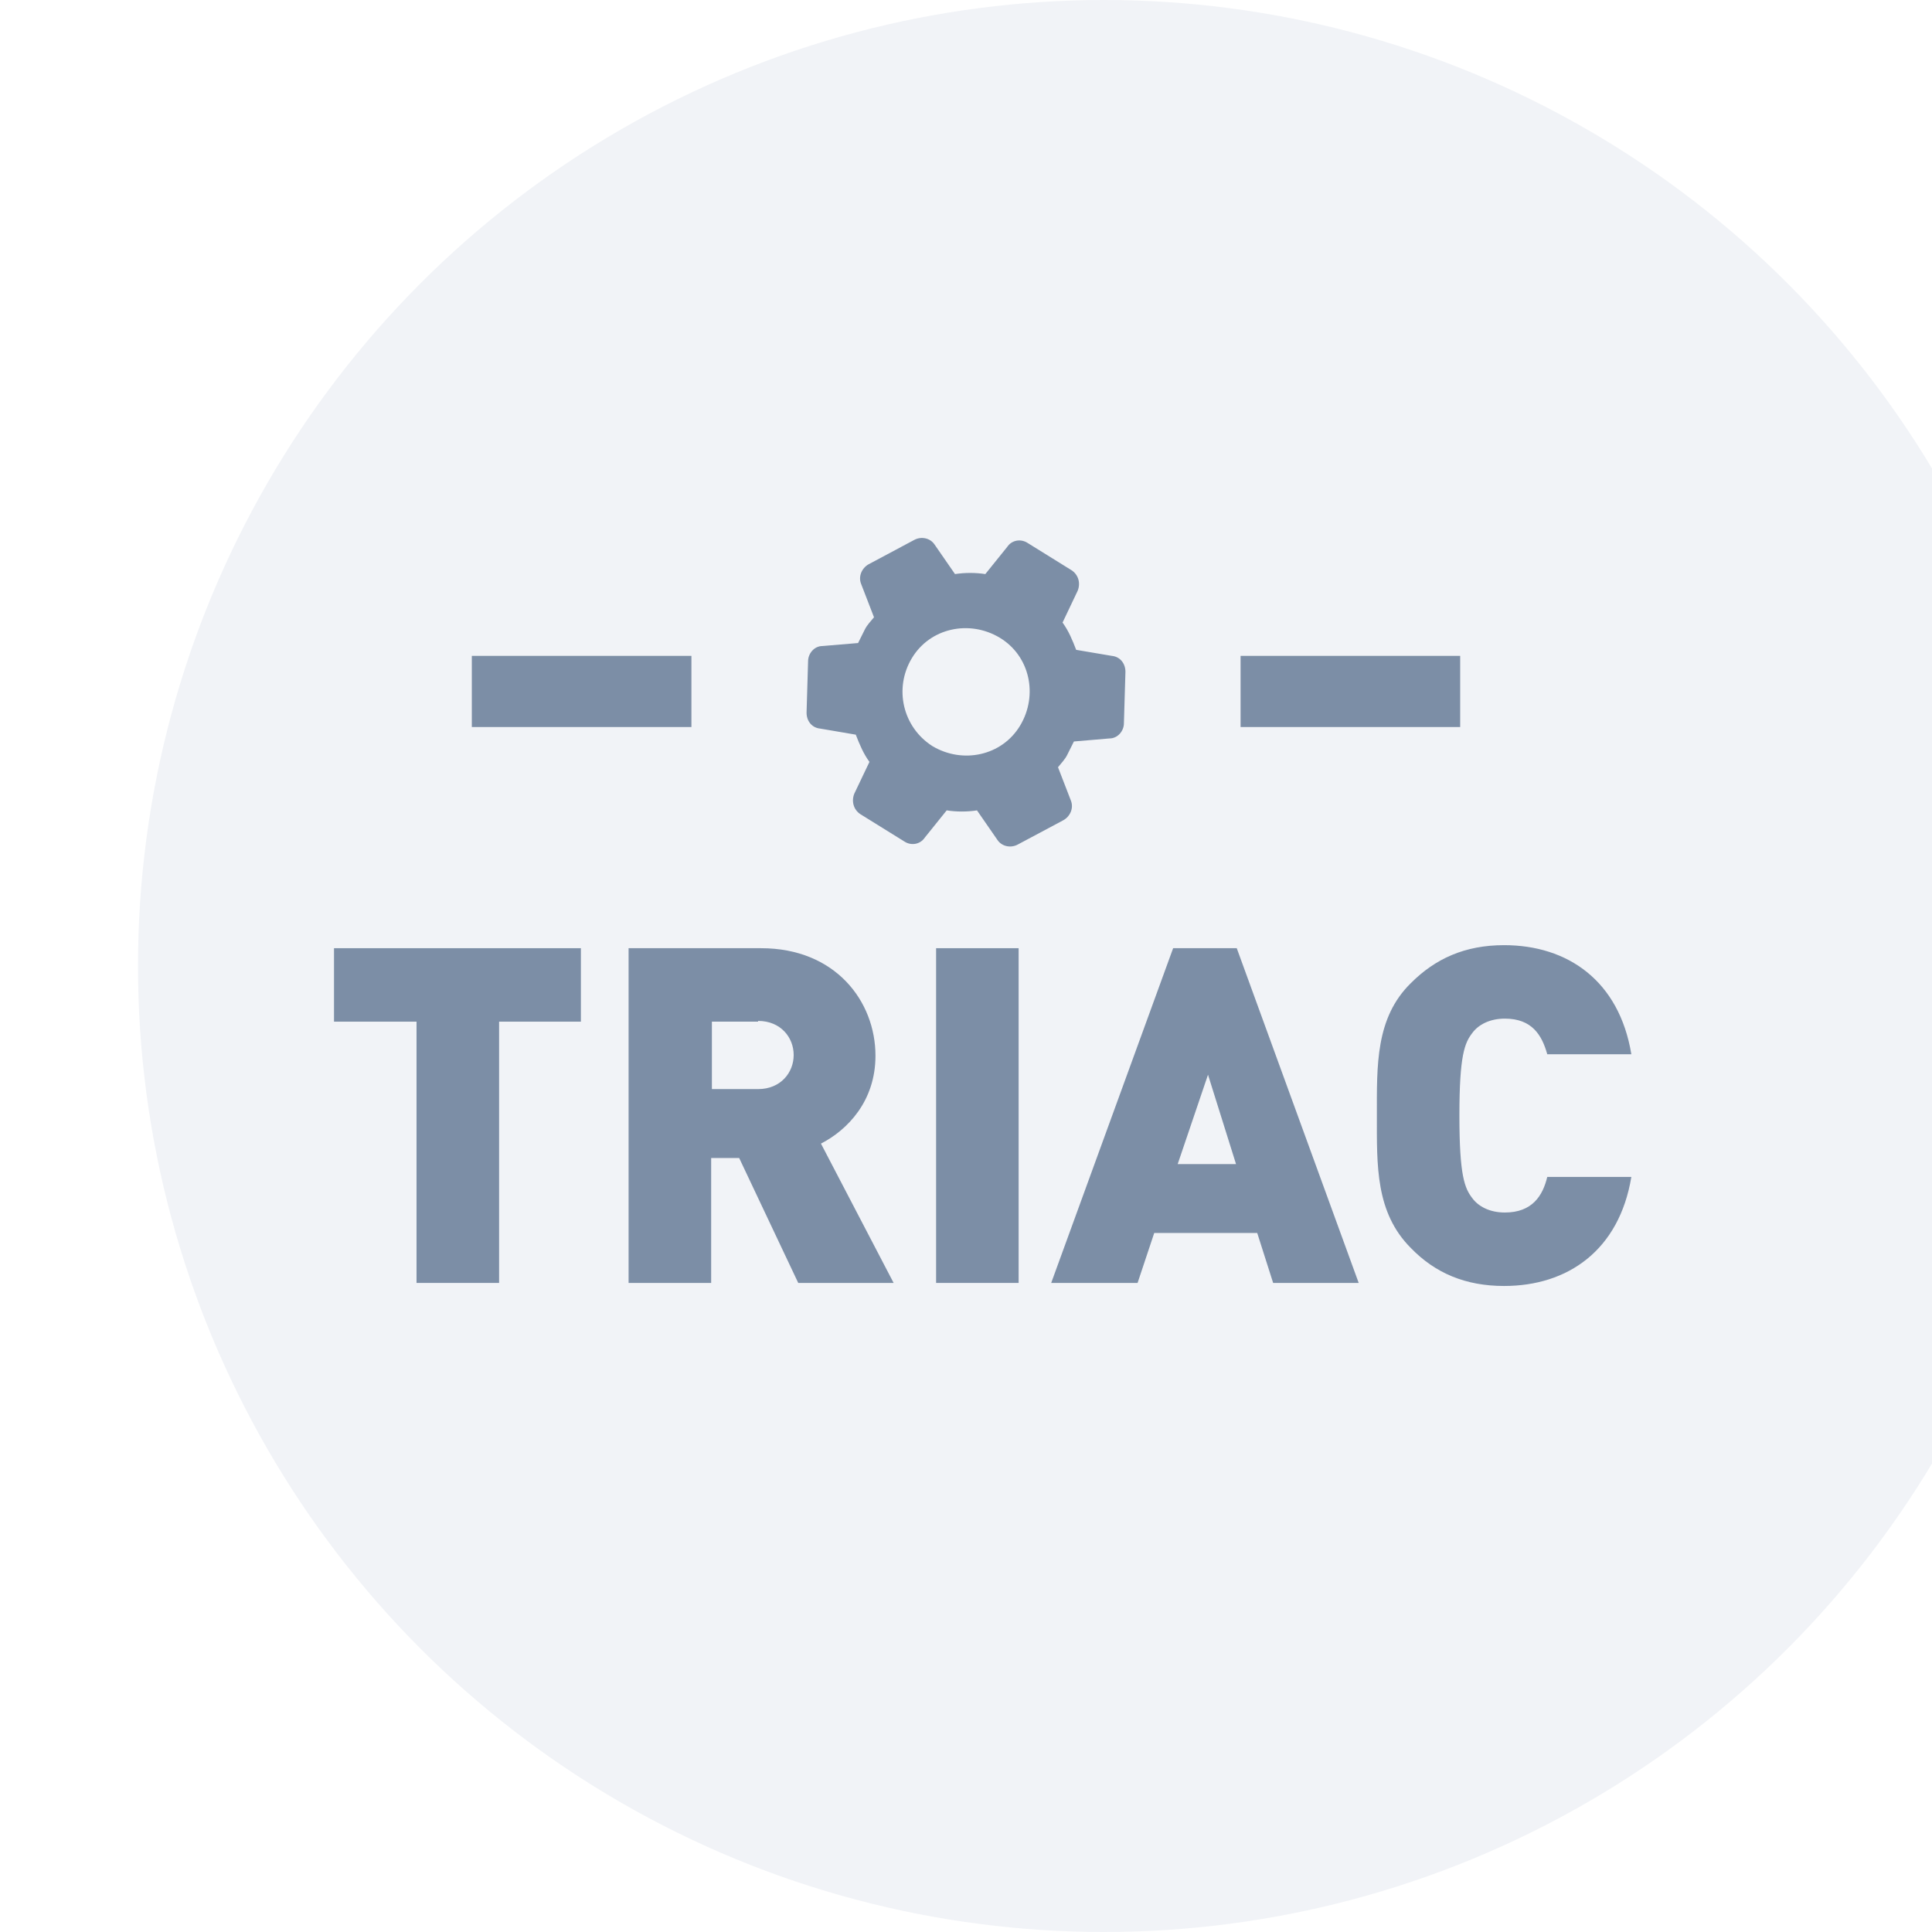 <svg width="42" height="42" viewBox="0 0 42 42" fill="none" xmlns="http://www.w3.org/2000/svg">
<g clip-path="url(#clip0_5436_2095)">
<g clip-path="url(#clip1_5436_2095)">
<g filter="url(#filter0_ii_5436_2095)">
<circle cx="21" cy="21" r="21" fill="#F1F3F7"/>
</g>
<path d="M10.85 22.21V27.89H9.055V22.21H7.261V20.613H12.628V22.21H10.834H10.85Z" fill="#7C8EA6"/>
<path d="M17.353 27.89L16.069 25.174H15.46V27.89H13.665V20.613H16.546C18.16 20.613 19.032 21.766 19.032 22.951C19.032 23.939 18.423 24.565 17.847 24.861L19.427 27.89H17.353ZM16.48 22.21H15.476V23.676H16.48C16.974 23.676 17.254 23.313 17.254 22.935C17.254 22.556 16.974 22.194 16.48 22.194V22.21Z" fill="#7C8EA6"/>
<path d="M20.35 27.89V20.613H22.144V27.89H20.35Z" fill="#7C8EA6"/>
<path d="M27.677 27.89L27.331 26.804H25.092L24.73 27.89H22.852L25.503 20.613H26.886L29.537 27.89H27.66H27.677ZM26.261 23.363L25.602 25.306H26.87L26.261 23.363Z" fill="#7C8EA6"/>
<path d="M32.698 27.956C31.858 27.956 31.2 27.676 30.673 27.133C29.899 26.359 29.932 25.338 29.932 24.251C29.932 23.165 29.899 22.127 30.673 21.37C31.2 20.843 31.842 20.547 32.698 20.547C34.081 20.547 35.2 21.321 35.464 22.918H33.636C33.521 22.506 33.307 22.144 32.714 22.144C32.385 22.144 32.138 22.276 32.006 22.457C31.842 22.671 31.726 22.934 31.726 24.251C31.726 25.568 31.842 25.832 32.006 26.046C32.138 26.227 32.385 26.359 32.714 26.359C33.307 26.359 33.538 25.997 33.636 25.585H35.464C35.2 27.182 34.081 27.956 32.698 27.956Z" fill="#7C8EA6"/>
<path d="M15.031 14.258H10.257V15.805H15.031V14.258Z" fill="#7C8EA6"/>
<path d="M31.743 14.258H26.969V15.805H31.743V14.258Z" fill="#7C8EA6"/>
<path d="M23 16.679C23.066 16.596 23.148 16.514 23.198 16.415C23.247 16.316 23.297 16.218 23.346 16.119L24.12 16.053C24.301 16.053 24.433 15.888 24.433 15.724L24.466 14.604C24.466 14.423 24.35 14.275 24.169 14.258L23.395 14.127C23.313 13.913 23.231 13.715 23.099 13.534L23.428 12.842C23.494 12.678 23.445 12.497 23.297 12.398L22.342 11.805C22.194 11.707 21.996 11.739 21.897 11.888L21.42 12.48C21.206 12.447 20.975 12.447 20.761 12.48L20.317 11.838C20.218 11.69 20.02 11.657 19.872 11.739L18.884 12.266C18.736 12.349 18.654 12.53 18.72 12.694L19 13.419C18.934 13.501 18.851 13.583 18.802 13.682C18.753 13.781 18.703 13.88 18.654 13.979L17.88 14.044C17.699 14.044 17.567 14.209 17.567 14.374L17.534 15.493C17.534 15.674 17.649 15.822 17.831 15.839L18.604 15.971C18.687 16.185 18.769 16.382 18.901 16.563L18.571 17.255C18.506 17.419 18.555 17.601 18.703 17.699L19.658 18.292C19.806 18.391 20.004 18.358 20.103 18.21L20.58 17.617C20.794 17.65 21.025 17.65 21.239 17.617L21.683 18.259C21.782 18.407 21.98 18.44 22.128 18.358L23.116 17.831C23.264 17.749 23.346 17.568 23.28 17.403L23 16.679ZM20.267 16.218C19.625 15.806 19.428 14.966 19.823 14.308C20.218 13.649 21.074 13.468 21.733 13.863C22.391 14.258 22.572 15.115 22.177 15.773C21.782 16.432 20.926 16.613 20.267 16.218Z" fill="#7C8EA6"/>
</g>
</g>
<defs>
<filter id="filter0_ii_5436_2095" x="0" y="-2" width="44" height="46" filterUnits="userSpaceOnUse" color-interpolation-filters="sRGB">
<feFlood flood-opacity="0" result="BackgroundImageFix"/>
<feBlend mode="normal" in="SourceGraphic" in2="BackgroundImageFix" result="shape"/>
<feColorMatrix in="SourceAlpha" type="matrix" values="0 0 0 0 0 0 0 0 0 0 0 0 0 0 0 0 0 0 127 0" result="hardAlpha"/>
<feOffset dx="1" dy="2"/>
<feGaussianBlur stdDeviation="1"/>
<feComposite in2="hardAlpha" operator="arithmetic" k2="-1" k3="1"/>
<feColorMatrix type="matrix" values="0 0 0 0 0 0 0 0 0 0 0 0 0 0 0 0 0 0 0.11 0"/>
<feBlend mode="normal" in2="shape" result="effect1_innerShadow_5436_2095"/>
<feColorMatrix in="SourceAlpha" type="matrix" values="0 0 0 0 0 0 0 0 0 0 0 0 0 0 0 0 0 0 127 0" result="hardAlpha"/>
<feOffset dx="2" dy="-2"/>
<feGaussianBlur stdDeviation="1"/>
<feComposite in2="hardAlpha" operator="arithmetic" k2="-1" k3="1"/>
<feColorMatrix type="matrix" values="0 0 0 0 1 0 0 0 0 1 0 0 0 0 1 0 0 0 0.25 0"/>
<feBlend mode="normal" in2="effect1_innerShadow_5436_2095" result="effect2_innerShadow_5436_2095"/>
</filter>
<clipPath id="clip0_5436_2095">
<rect width="42" height="42" fill="white"/>
</clipPath>
<clipPath id="clip1_5436_2095">
<rect width="42" height="42" fill="white"/>
</clipPath>
</defs>
</svg>
